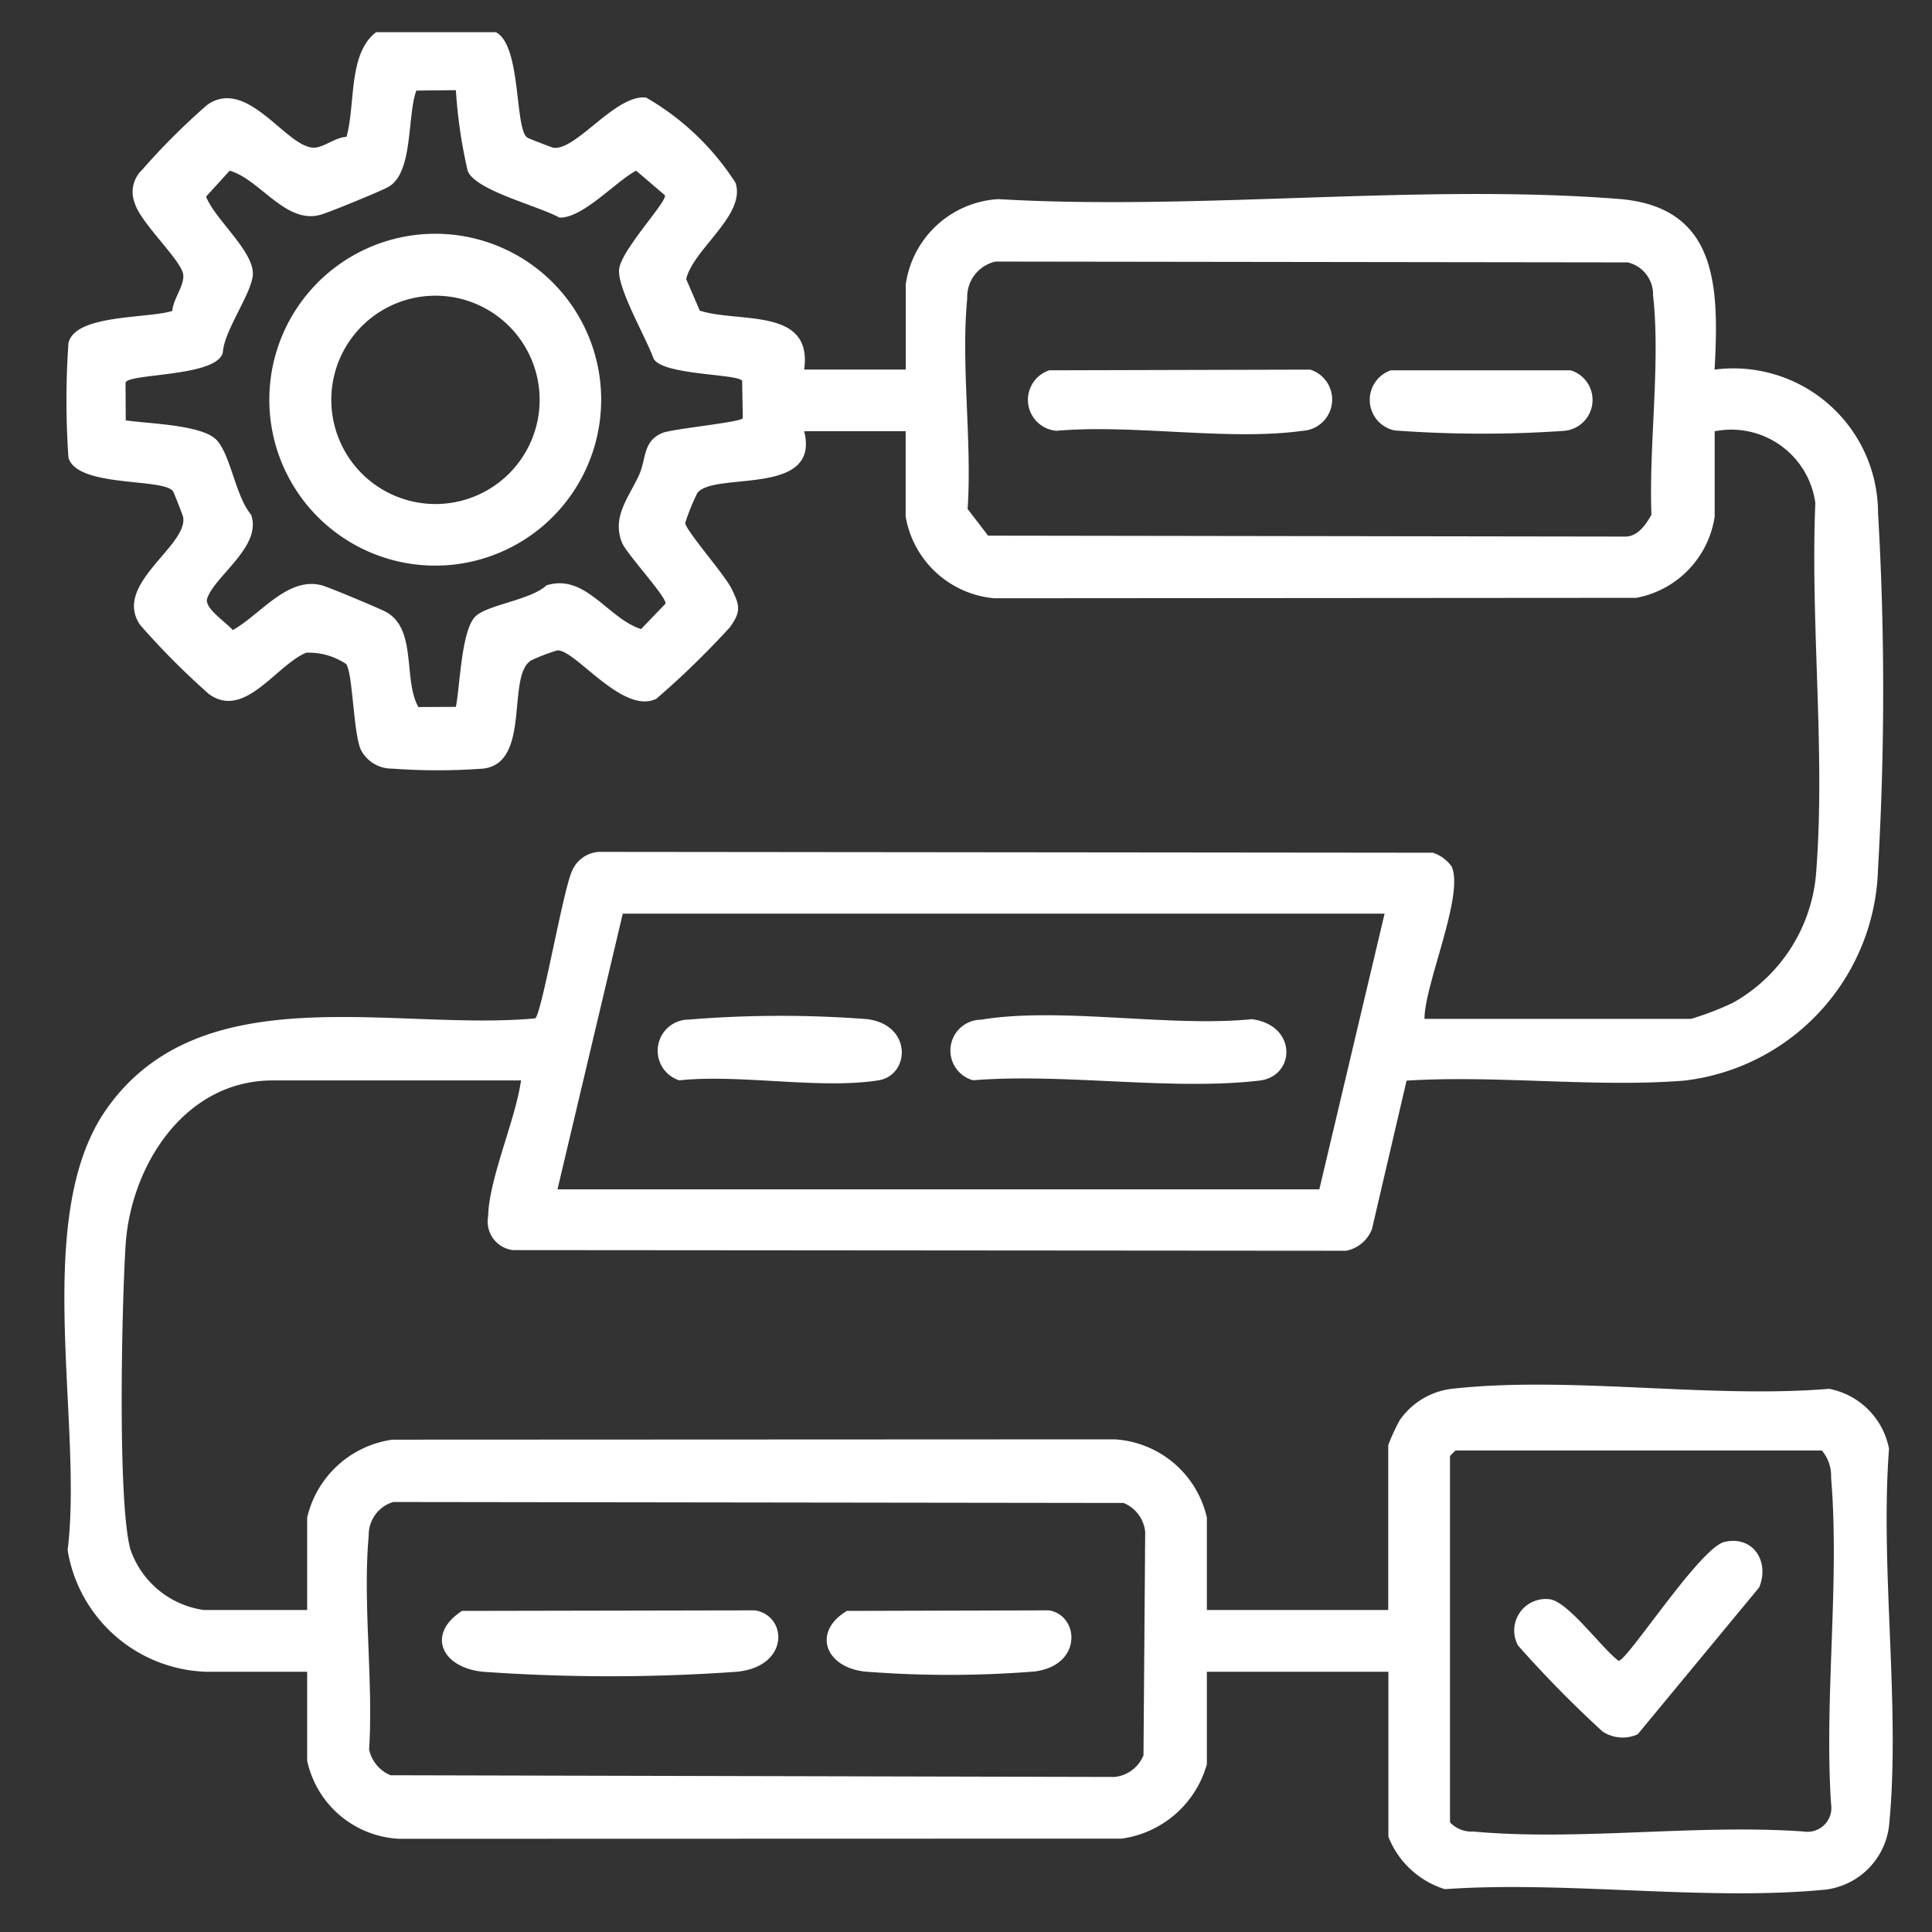 <svg data-name="구성 요소 51 – 1" xmlns="http://www.w3.org/2000/svg" width="60" height="60" viewBox="0 0 60 60">
    <rect x="0" y="0" width="60" height="60" fill="#333333" stroke="none"/>
    <defs>
        <clipPath id="5xjpy2fxaa">
            <path data-name="사각형 25625" style="fill:none" d="M0 0h56.781v57.798H0z"/>
        </clipPath>
    </defs>
    <g data-name="그룹 14501">
        <g data-name="그룹 13164" transform="translate(2 1)" style="clip-path:url(#5xjpy2fxaa)">
            <path data-name="패스 8421" d="M13.4 0c.8.41.576 3.013.978 3.275.043.028.748.3.8.312.707.113 1.94-1.671 2.889-1.556a8.1 8.1 0 0 1 2.773 2.642c.341 1-1.311 2.057-1.53 2.995l.423.98c1.233.392 3.51-.116 3.241 1.829h3.155V7.829A3.087 3.087 0 0 1 29 5.184c6.257.364 13.077-.491 19.268-.006 3.115.244 3.113 2.787 2.981 5.3a4.493 4.493 0 0 1 5.075 4.445 95.43 95.43 0 0 1 0 11.049A6.81 6.81 0 0 1 50.3 32.56c-2.769.219-5.82-.176-8.618 0l-1.075 4.613a1.084 1.084 0 0 1-.8.67l-25.881-.02a.893.893 0 0 1-.767-1.044c.027-1.182.848-2.991 1.022-4.225H6.468c-2.748 0-4.411 2.665-4.568 5.121-.115 1.813-.256 7.944.148 9.437A2.828 2.828 0 0 0 4.328 49h3.211v-2.869a3.168 3.168 0 0 1 2.649-2.421l22.424-.01a3.129 3.129 0 0 1 2.868 2.427V49h5.633v-5.122a6.336 6.336 0 0 1 .356-.771 2.3 2.3 0 0 1 1.616-.976c3.633-.409 8.008.309 11.721 0a2.345 2.345 0 0 1 1.859 1.859c-.282 3.754.365 8.033 0 11.724a2.266 2.266 0 0 1-1.965 1.969c-3.72.365-8.045-.279-11.829-.013a2.768 2.768 0 0 1-1.753-1.627v-5.125H35.48v2.872a3.2 3.2 0 0 1-2.649 2.31l-22.424.006a3.077 3.077 0 0 1-2.868-2.427v-2.76H4.44A4.509 4.509 0 0 1 .1 47.143c.49-3.962-1.133-10.337 1.193-13.678 2.944-4.227 8.957-2.429 13.328-2.839.2-.127.855-3.916 1.135-4.555a.967.967 0 0 1 .849-.615l25.892.026a1.148 1.148 0 0 1 .585.429c.4.878-.844 3.663-.843 4.73h8.281a9.231 9.231 0 0 0 1.3-.5 5.086 5.086 0 0 0 2.591-4.168c.274-3.65-.19-7.666-.034-11.353a2.634 2.634 0 0 0-3.126-2.226v2.647a3.021 3.021 0 0 1-2.432 2.525l-19.937.014a3.066 3.066 0 0 1-2.756-2.539v-2.649h-3.152c.516 2.054-2.81 1.238-3.318 1.921a6.576 6.576 0 0 0-.377.931c.045.268 1.221 1.591 1.443 2.045.252.514.3.7-.054 1.19a26.317 26.317 0 0 1-2.284 2.221c-1.043.517-2.535-1.553-3.081-1.5a5.681 5.681 0 0 0-.812.312c-.772.485.013 3.185-1.486 3.358a19.138 19.138 0 0 1-2.825 0 1.076 1.076 0 0 1-.98-.6c-.231-.55-.242-2.356-.45-2.648a2.077 2.077 0 0 0-1.245-.351c-.942.4-1.908 2.079-3.014 1.286a23.723 23.723 0 0 1-2.136-2.145c-.873-1.256 1.479-2.447 1.334-3.35-.008-.05-.284-.755-.312-.8-.283-.428-2.977-.107-3.251-1.049a25.6 25.6 0 0 1 0-3.557c.2-.9 2.459-.757 3.226-1 .018-.364.391-.8.336-1.142C3.617 7.068 2.35 5.908 2.183 5.3a.936.936 0 0 1 .227-1.021 20.868 20.868 0 0 1 2.03-2.026c1.272-.883 2.493 1.41 3.352 1.331.289-.026.64-.323.969-.334.286-1.02.044-2.578.918-3.25zm-1.242 1.8-1.228.013c-.293.8-.086 2.57-.883 3-.252.137-1.8.771-2.077.852-1.09.322-1.884-1.088-2.837-1.365l-.733.806c.264.692 1.446 1.658 1.453 2.383.006.571-.894 1.763-.932 2.454-.169.769-2.942.645-3.022.941l.006 1.17c.691.107 2.37.131 2.824.613.432.46.591 1.757 1.067 2.313.356.983-1.11 1.886-1.36 2.6-.108.309.6.751.792.988.864-.482 1.7-1.668 2.765-1.391.2.051 1.79.716 1.991.825.978.532.529 2.112 1.01 2.956l1.163-.006c.132-.645.169-2.407.618-2.818.389-.358 1.707-.5 2.2-.957 1.214-.375 1.908 1.037 2.935 1.359l.76-.792c.018-.225-1.214-1.547-1.352-1.889-.328-.812.22-1.415.533-2.113.223-.5.11-1.052.732-1.3.327-.128 2.464-.332 2.485-.457l-.02-1.159c-.138-.22-2.466-.169-2.75-.687-.234-.658-1.117-2.158-1.072-2.764.043-.59 1.506-2.123 1.423-2.311l-.893-.764c-.635.336-1.669 1.49-2.385 1.457-.631-.357-2.6-.836-2.845-1.446a15.214 15.214 0 0 1-.368-2.511m16.757 5.323a1.128 1.128 0 0 0-.877 1.151c-.2 2.058.154 4.439.012 6.533l.636.828 19.812.029c.371-.013.62-.377.789-.676-.085-2.143.286-4.726.05-6.822a1.021 1.021 0 0 0-.785-1.017zM41 27.374H17.341l-2.028 8.562h23.66zm2.2 16.672-.169.169v11.378a.91.91 0 0 0 .727.287c3.255.3 6.959-.239 10.263 0a.741.741 0 0 0 .845-.845c-.217-3.286.272-6.9 0-10.148a1.225 1.225 0 0 0-.286-.84zm-32.988 1.6a1.065 1.065 0 0 0-.761 1.041c-.191 2.107.148 4.506.012 6.645a1.124 1.124 0 0 0 .664.8l22.485.053a1.085 1.085 0 0 0 .9-.673l.053-6.936a1.085 1.085 0 0 0-.673-.9z" style="fill:#fff"/>
            <path data-name="패스 8422" d="M104.371 114.885c2.452-.408 5.859.241 8.413-.017 1.42.192 1.352 1.776.238 1.907-2.736.321-6.093-.238-8.9-.009a.958.958 0 0 1 .246-1.881" transform="translate(-75.905 -84.217)" style="fill:#fff"/>
            <path data-name="패스 8423" d="M70.155 114.936a35.205 35.205 0 0 1 5.6-.017c1.407.19 1.315 1.745.341 1.9-1.811.286-4.3-.2-6.187 0a.967.967 0 0 1 .25-1.886" transform="translate(-50.815 -84.268)" style="fill:#fff"/>
            <path data-name="패스 8424" d="m44.7 184.225 9.095-.017c1.016.16 1.088 1.744-.558 1.907a55.7 55.7 0 0 1-7.884 0c-1.291-.128-1.766-1.169-.653-1.89" transform="translate(-32.352 -135.197)" style="fill:#fff"/>
            <path data-name="패스 8425" d="m89.6 184.225 6.278-.017c.951.148 1.062 1.717-.456 1.9a33.451 33.451 0 0 1-5.27 0c-1.233-.145-1.613-1.239-.552-1.878" transform="translate(-65.307 -135.197)" style="fill:#fff"/>
            <path data-name="패스 8426" d="M175.822 176.135c.894-.2 1.4.619 1.072 1.414l-3.773 4.562a1.128 1.128 0 0 1-1.094-.089 35.059 35.059 0 0 1-2.623-2.67.978.978 0 0 1 .974-1.436c.577.057 1.633 1.538 2.151 1.913.27 0 2.53-3.525 3.292-3.693" transform="translate(-124.261 -129.251)" style="fill:#fff"/>
            <path data-name="패스 8427" d="m113.144 39.407 8.086-.021a.973.973 0 0 1-.233 1.9c-2.3.321-5.271-.212-7.644 0a.965.965 0 0 1-.209-1.884" transform="translate(-82.541 -28.907)" style="fill:#fff"/>
            <path data-name="패스 8428" d="M153.017 39.466h5.583a.963.963 0 0 1-.212 1.881 36.86 36.86 0 0 1-5.261-.014.971.971 0 0 1-.112-1.867" transform="translate(-111.822 -28.966)" style="fill:#fff"/>
            <path data-name="패스 8429" d="M34.225 28.681a5.153 5.153 0 1 1-5.153-5.152 5.152 5.152 0 0 1 5.153 5.152m-1.911.006a3.235 3.235 0 1 0-3.235 3.235 3.235 3.235 0 0 0 3.235-3.235" transform="translate(-17.555 -17.269)" style="fill:#fff"/>
        </g>
    </g>
    <path data-name="사각형 27830" style="fill:none" d="M0 0h60v60H0z"/>
</svg>
